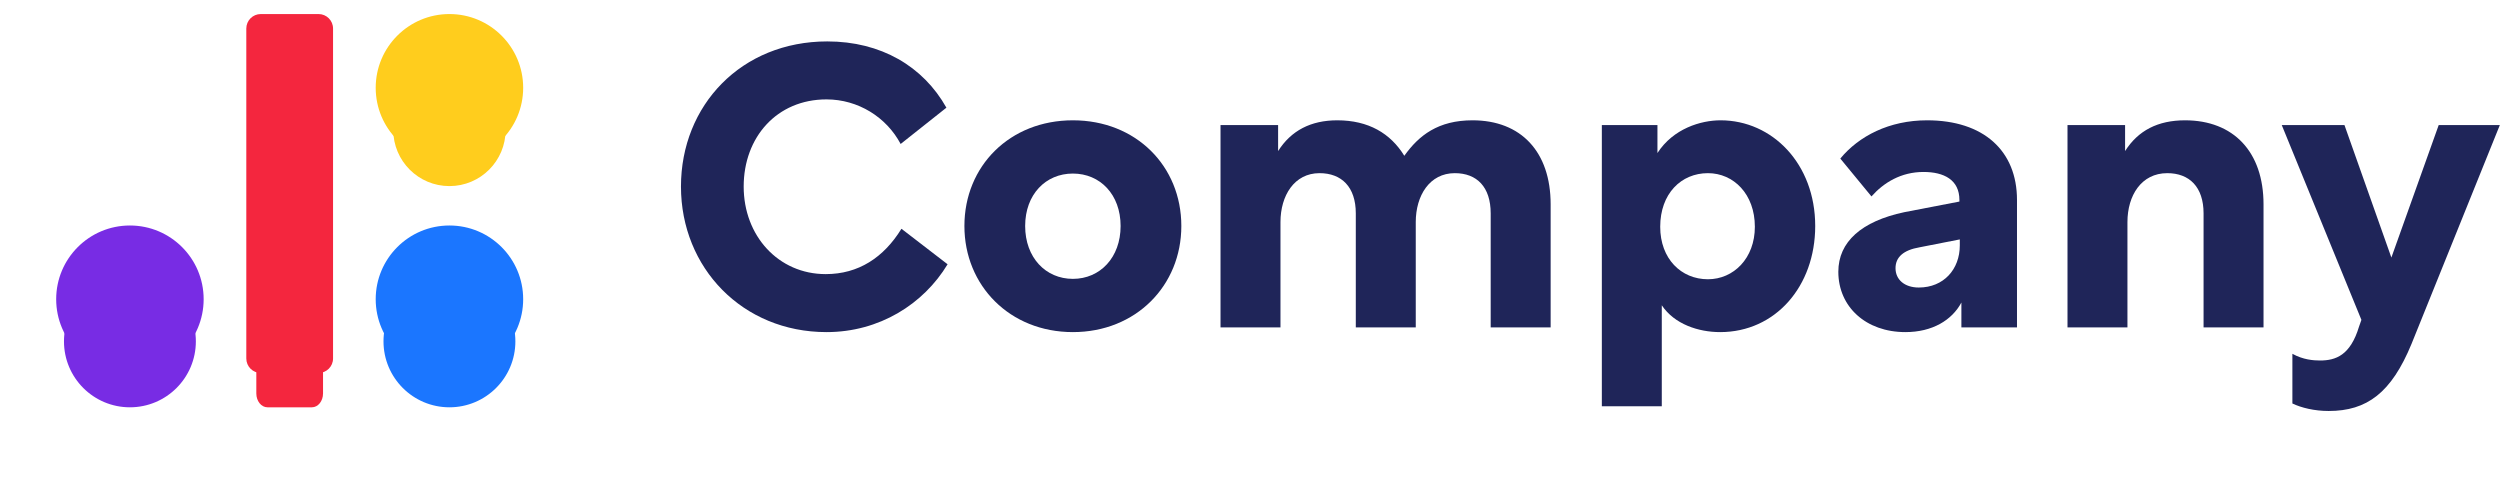 <svg width="178" height="34" viewBox="0 0 178 34" fill="none" xmlns="http://www.w3.org/2000/svg">
<path d="M64.183 16.288C62.919 18.338 61.122 19.517 58.791 19.517C55.421 19.517 52.95 16.794 52.95 13.283C52.95 9.773 55.309 7.077 58.847 7.077C61.094 7.077 63.115 8.341 64.126 10.251L67.384 7.667C65.727 4.718 62.722 2.949 58.903 2.949C52.781 2.949 48.485 7.498 48.485 13.283C48.485 19.068 52.866 23.646 58.847 23.646C62.61 23.646 65.755 21.652 67.468 18.816L64.183 16.288Z" fill="#1F2559"/>
<path d="M76.389 8.566C71.895 8.566 68.666 11.823 68.666 16.092C68.666 20.332 71.895 23.646 76.389 23.646C80.882 23.646 84.111 20.332 84.111 16.092C84.111 11.823 80.882 8.566 76.389 8.566ZM76.389 12.357C78.326 12.357 79.787 13.845 79.787 16.092C79.787 18.338 78.326 19.855 76.389 19.855C74.451 19.855 72.991 18.338 72.991 16.092C72.991 13.845 74.451 12.357 76.389 12.357Z" fill="#1F2559"/>
<path d="M86.901 8.903V23.309H91.17V15.811C91.17 13.929 92.153 12.329 93.95 12.329C95.522 12.329 96.533 13.312 96.533 15.193V23.309H100.802V15.811C100.802 13.929 101.785 12.329 103.582 12.329C105.154 12.329 106.137 13.312 106.137 15.193V23.309H110.406V14.547C110.406 10.812 108.3 8.566 104.845 8.566C102.402 8.566 101.026 9.633 99.987 11.093C99.004 9.492 97.432 8.566 95.213 8.566C93.332 8.566 91.928 9.296 91.001 10.756V8.903H86.901Z" fill="#1F2559"/>
<path d="M121.605 12.329C123.43 12.329 124.946 13.817 124.946 16.148C124.946 18.394 123.43 19.883 121.605 19.883C119.695 19.883 118.207 18.422 118.207 16.148C118.207 13.789 119.695 12.329 121.605 12.329ZM118.01 8.903H114.051V28.925H118.319V21.736C119.218 23.084 120.931 23.646 122.475 23.646C126.407 23.646 129.243 20.388 129.243 16.092C129.243 11.655 126.182 8.566 122.503 8.566C121.099 8.566 119.133 9.155 118.01 10.896V8.903Z" fill="#1F2559"/>
<path d="M139.51 14.351L135.579 15.109C132.546 15.755 130.889 17.215 130.889 19.349C130.889 21.848 132.855 23.646 135.663 23.646C137.573 23.646 138.977 22.803 139.651 21.54V23.309H143.61V14.238C143.61 10.728 141.223 8.566 137.208 8.566C134.512 8.566 132.35 9.689 131.03 11.29L133.248 13.986C134.119 13.003 135.354 12.244 136.955 12.244C138.415 12.244 139.51 12.806 139.51 14.238V14.351ZM136.618 20.472C135.607 20.472 134.961 19.911 134.961 19.096C134.961 18.31 135.523 17.805 136.674 17.608L139.538 17.046V17.468C139.538 19.181 138.387 20.472 136.618 20.472Z" fill="#1F2559"/>
<path d="M147.206 8.903V23.309H151.474V15.811C151.474 13.929 152.457 12.329 154.311 12.329C155.883 12.329 156.894 13.312 156.894 15.193V23.309H161.163V14.547C161.163 10.812 159.028 8.566 155.574 8.566C153.637 8.566 152.233 9.296 151.306 10.756V8.903H147.206Z" fill="#1F2559"/>
<path d="M168.132 22.775L167.964 23.252C167.346 25.302 166.307 25.668 165.184 25.668C164.706 25.668 163.976 25.611 163.218 25.19V28.728C163.864 29.037 164.79 29.262 165.801 29.262C168.525 29.262 170.266 27.97 171.699 24.488L177.989 8.903H173.636L170.266 18.338L166.925 8.903H162.46L168.132 22.775Z" fill="#1F2559"/>
<g filter="url(#filter0_d)">
<path d="M22.207 1.555H19.043C18.605 1.555 18.25 1.997 18.25 2.542V25.014C18.25 25.559 18.605 26 19.043 26H22.207C22.645 26 23 25.559 23 25.014V2.542C23 1.997 22.645 1.555 22.207 1.555Z" fill="#F4263E"/>
</g>
<path d="M22.682 1H18.568C17.998 1 17.537 1.462 17.537 2.031V25.524C17.537 26.094 17.998 26.555 18.568 26.555H22.682C23.251 26.555 23.713 26.094 23.713 25.524V2.031C23.713 1.462 23.251 1 22.682 1Z" fill="#F4263E"/>
<g filter="url(#filter1_d)">
<path d="M32 26C34.593 26 36.695 23.898 36.695 21.305C36.695 18.712 34.593 16.61 32 16.61C29.407 16.61 27.305 18.712 27.305 21.305C27.305 23.898 29.407 26 32 26Z" fill="#1B76FF"/>
</g>
<path d="M32 26.555C34.9 26.555 37.25 24.204 37.25 21.305C37.25 18.405 34.9 16.055 32 16.055C29.101 16.055 26.75 18.405 26.75 21.305C26.75 24.204 29.101 26.555 32 26.555Z" fill="#1B76FF"/>
<g filter="url(#filter2_d)">
<path d="M32 10.25C34.209 10.25 36 8.459 36 6.25C36 4.041 34.209 2.25 32 2.25C29.791 2.25 28 4.041 28 6.25C28 8.459 29.791 10.25 32 10.25Z" fill="#FFCD1D"/>
</g>
<path d="M32 11.5C34.9 11.5 37.25 9.15 37.25 6.25C37.25 3.351 34.9 1 32 1C29.101 1 26.75 3.351 26.75 6.25C26.75 9.15 29.101 11.5 32 11.5Z" fill="#FFCD1D"/>
<g filter="url(#filter3_d)">
<path d="M9.25 26C11.843 26 13.945 23.898 13.945 21.305C13.945 18.712 11.843 16.61 9.25 16.61C6.657 16.61 4.555 18.712 4.555 21.305C4.555 23.898 6.657 26 9.25 26Z" fill="#782CE4"/>
</g>
<path d="M9.25 26.555C12.15 26.555 14.5 24.204 14.5 21.305C14.5 18.405 12.15 16.055 9.25 16.055C6.351 16.055 4 18.405 4 21.305C4 24.204 6.351 26.555 9.25 26.555Z" fill="#782CE4"/>
<defs>
<filter id="filter0_d" x="14.25" y="0.555" width="12.75" height="32.445" filterUnits="userSpaceOnUse" color-interpolation-filters="sRGB">
<feFlood flood-opacity="0" result="BackgroundImageFix"/>
<feColorMatrix in="SourceAlpha" type="matrix" values="0 0 0 0 0 0 0 0 0 0 0 0 0 0 0 0 0 0 127 0"/>
<feOffset dy="3"/>
<feGaussianBlur stdDeviation="2"/>
<feColorMatrix type="matrix" values="0 0 0 0 0.957 0 0 0 0 0.149 0 0 0 0 0.243 0 0 0 0.15 0"/>
<feBlend mode="normal" in2="BackgroundImageFix" result="effect1_dropShadow"/>
<feBlend mode="normal" in="SourceGraphic" in2="effect1_dropShadow" result="shape"/>
</filter>
<filter id="filter1_d" x="23.305" y="15.61" width="17.39" height="17.39" filterUnits="userSpaceOnUse" color-interpolation-filters="sRGB">
<feFlood flood-opacity="0" result="BackgroundImageFix"/>
<feColorMatrix in="SourceAlpha" type="matrix" values="0 0 0 0 0 0 0 0 0 0 0 0 0 0 0 0 0 0 127 0"/>
<feOffset dy="3"/>
<feGaussianBlur stdDeviation="2"/>
<feColorMatrix type="matrix" values="0 0 0 0 0.104 0 0 0 0 0.463 0 0 0 0 1 0 0 0 0.15 0"/>
<feBlend mode="normal" in2="BackgroundImageFix" result="effect1_dropShadow"/>
<feBlend mode="normal" in="SourceGraphic" in2="effect1_dropShadow" result="shape"/>
</filter>
<filter id="filter2_d" x="24" y="1.25" width="16" height="16" filterUnits="userSpaceOnUse" color-interpolation-filters="sRGB">
<feFlood flood-opacity="0" result="BackgroundImageFix"/>
<feColorMatrix in="SourceAlpha" type="matrix" values="0 0 0 0 0 0 0 0 0 0 0 0 0 0 0 0 0 0 127 0"/>
<feOffset dy="3"/>
<feGaussianBlur stdDeviation="2"/>
<feColorMatrix type="matrix" values="0 0 0 0 1 0 0 0 0 0.805 0 0 0 0 0.113 0 0 0 0.3 0"/>
<feBlend mode="normal" in2="BackgroundImageFix" result="effect1_dropShadow"/>
<feBlend mode="normal" in="SourceGraphic" in2="effect1_dropShadow" result="shape"/>
</filter>
<filter id="filter3_d" x="0.555" y="15.61" width="17.39" height="17.39" filterUnits="userSpaceOnUse" color-interpolation-filters="sRGB">
<feFlood flood-opacity="0" result="BackgroundImageFix"/>
<feColorMatrix in="SourceAlpha" type="matrix" values="0 0 0 0 0 0 0 0 0 0 0 0 0 0 0 0 0 0 127 0"/>
<feOffset dy="3"/>
<feGaussianBlur stdDeviation="2"/>
<feColorMatrix type="matrix" values="0 0 0 0 0.471 0 0 0 0 0.173 0 0 0 0 0.894 0 0 0 0.15 0"/>
<feBlend mode="normal" in2="BackgroundImageFix" result="effect1_dropShadow"/>
<feBlend mode="normal" in="SourceGraphic" in2="effect1_dropShadow" result="shape"/>
</filter>
</defs>
</svg>
